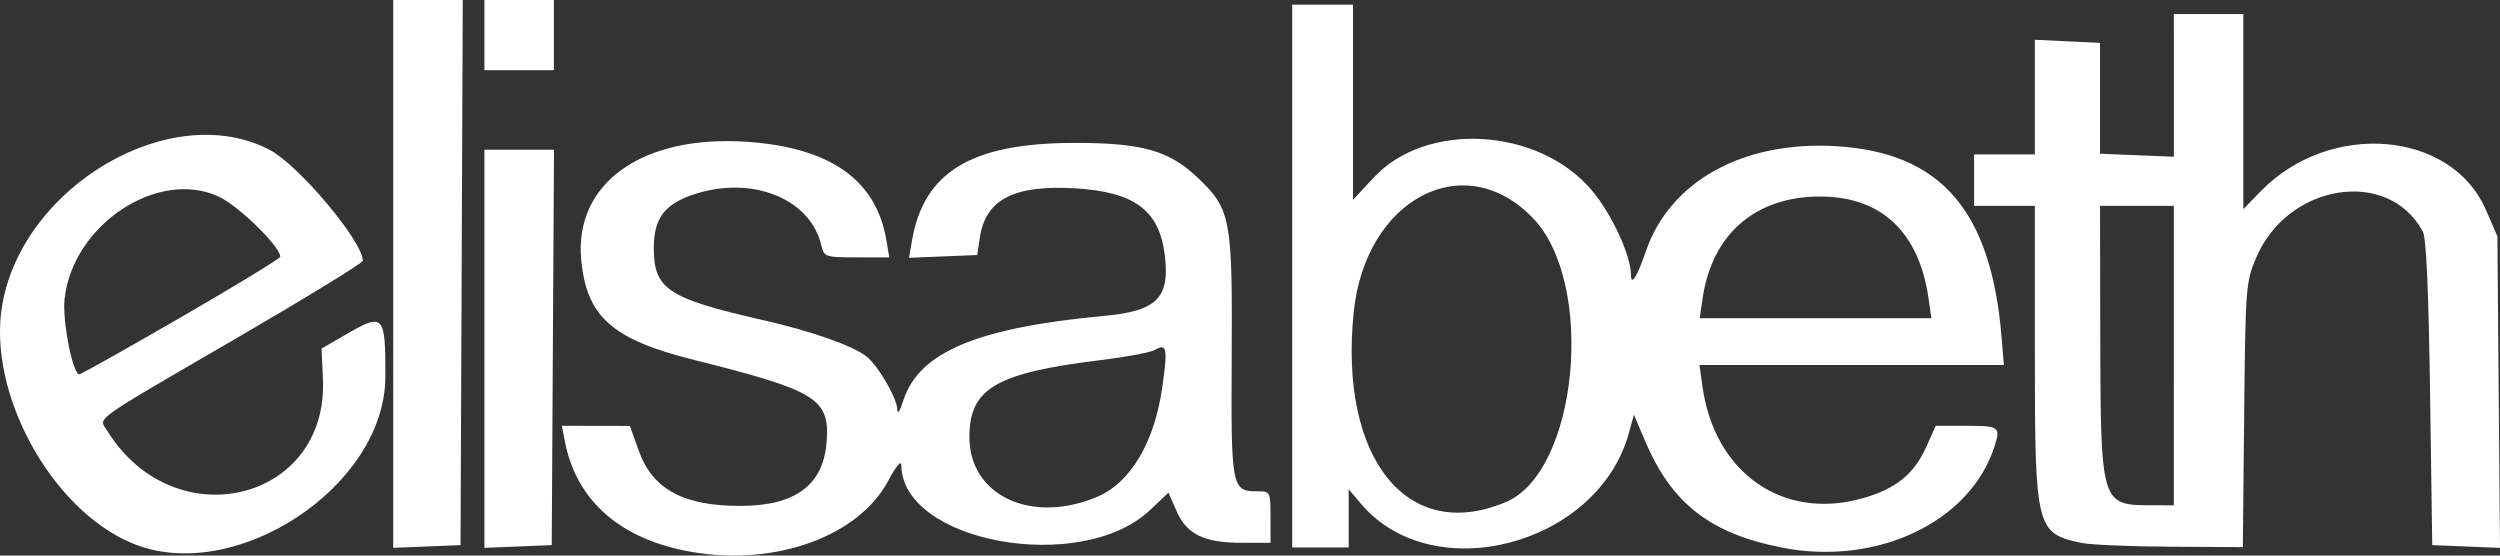 <svg xmlns="http://www.w3.org/2000/svg" width="1143" height="254" viewBox="0 0 1143 254" fill="none"><rect x="0" y="0" width="1143" height="254" fill="#333333" stroke="none"/><path d="M316.686 252.419C283.911 246.88 263.457 229.11 258.224 201.627L256.9 194.674L272.446 194.702L287.993 194.729L291.964 205.876C298.328 223.74 312.436 231.39 338.849 231.3C363.669 231.217 376.42 221.71 377.924 202.17C379.456 182.274 373.56 178.62 317.192 164.518C279.9 155.19 268.23 144.844 265.746 118.907C262.386 83.839 293.559 61.567 341.435 64.828C379.544 67.424 400.556 82.189 405.217 109.646L406.579 117.668H391.681C377.287 117.668 376.74 117.479 375.486 112.097C370.593 91.095 344.459 80.339 318.261 88.544C304.023 93.004 298.914 99.565 298.914 113.39C298.914 132.195 305.314 136.435 348.554 146.277C371.373 151.47 390.379 158.19 396.451 163.21C401.682 167.535 410.102 182.083 410.196 186.958C410.251 189.778 411.329 188.261 413.072 182.916C420.231 160.946 446.884 149.793 505.139 144.389C529.087 142.168 535.013 136.099 532.501 116.36C529.921 96.078 518.657 87.739 491.641 86.11C463.705 84.426 450.607 91.154 447.998 108.53L446.786 116.598L431.188 117.229L415.59 117.858L416.986 109.841C422.425 78.608 444.1 65.492 490.526 65.341C521.956 65.244 534.335 68.686 547.557 81.225C562.715 95.6 563.49 99.659 563.137 162.885C562.8 223.368 563.041 224.633 575.056 224.633C580.781 224.633 580.871 224.815 580.871 236.399V248.165H567.901C550.52 248.165 542.642 244.366 537.949 233.723L534.209 225.242L525.796 233.205C494.371 262.949 412.242 248.027 412.075 212.543C412.065 210.287 409.481 213.425 406.062 219.85C392.615 245.111 354.85 258.868 316.686 252.419ZM501.558 227.181C516.958 220.701 527.952 202.072 531.486 176.471C533.91 158.918 533.47 156.887 527.926 160.018C525.921 161.151 514.899 163.221 503.432 164.619C455.256 170.491 443.185 177.56 443.212 199.886C443.239 226.581 471.532 239.814 501.558 227.181ZM60.269 248.314C23.177 232.689 -5.84 179.422 1.006 139.525C10.401 84.766 78.517 45.16 123.209 68.469C136.536 75.42 165.877 110.326 165.877 119.231C165.877 120.224 140.282 135.92 108.998 154.111C40.206 194.115 45.092 190.608 49.122 197.089C79.765 246.379 150.18 229.363 147.643 173.282L147.013 159.376L158.927 152.484C175.371 142.97 176.327 144.08 176.175 172.517C175.906 222.761 106.834 267.931 60.269 248.314ZM82.878 144.964C107.778 130.566 128.15 118.155 128.15 117.385C128.15 112.721 109.092 94.105 100.007 89.894C72.121 76.969 33.246 102.769 29.519 136.672C28.429 146.59 33.238 171.142 36.271 171.142C37.004 171.142 57.977 159.362 82.878 144.964ZM814.704 250.367C781.923 243.926 764.289 230.207 752.189 201.732L747.033 189.6L744.716 198.02C730.608 249.288 655.217 269.209 622.29 230.369L616.612 223.671V236.983V250.296H603.705H590.799V126.218V2.139H604.698H618.598V46.759V91.378L628.047 81.197C652.103 55.28 703.359 58.228 727.706 86.93C736.782 97.629 745.677 116.796 745.677 125.656C745.677 130.999 748.525 126.513 752.475 114.95C763.45 82.823 797.015 64.279 839.546 66.846C887.48 69.738 910.434 96.368 915.155 154.563L916.152 166.864H846.574H776.995L778.363 176.688C783.844 216.069 814.893 237.944 851.117 227.945C866.556 223.684 875.027 216.924 880.672 204.359L885.024 194.674H898.415C914.275 194.674 914.815 195.063 911.81 204.33C900.66 238.708 858.088 258.891 814.704 250.367ZM688.636 229.464C721.569 215.377 729.596 129.401 700.759 99.6C669.346 67.137 624.221 90.917 618.917 142.73C612.066 209.655 643.506 248.769 688.636 229.464ZM881.72 136.379C877.334 106.005 860.109 89.85 832.109 89.85C802.565 89.85 782.751 107.026 778.435 136.379L777.097 145.471H830.065H883.033L881.72 136.379ZM179.776 125.238V0H195.677H211.578L211.066 124.613L210.553 249.226L195.165 249.851L179.776 250.476V125.238ZM221.474 159.466V68.457H237.381H253.287L252.769 158.841L252.251 249.226L236.863 249.851L221.474 250.476V159.466ZM951.856 248.255C930.854 243.912 930.339 241.834 930.339 161.376V94.128H916.44H902.541V82.362V70.596H916.44H930.339L930.334 44.39L930.33 18.184L945.227 18.889L960.124 19.593V44.938V70.283L977.006 70.975L993.888 71.668L993.883 39.044L993.879 6.42H1009.76H1025.65V51.014V95.607L1033.69 87.361C1065.23 55.041 1120.75 59.643 1136.52 95.883L1141.81 108.036L1142.4 179.259L1143 250.481L1127.51 249.855L1112.02 249.229L1111.03 179.702C1110.36 132.741 1109.29 108.787 1107.74 105.897C1091.92 76.466 1045.76 83.847 1031.39 118.105C1026.8 129.054 1026.62 131.431 1026.03 189.792L1025.42 250.154L992.277 249.958C974.047 249.848 955.857 249.082 951.856 248.255ZM993.879 162.585V94.128H977.001H960.124L960.234 151.354C960.392 230.679 960.468 230.941 983.45 231.01L993.875 231.038L993.879 162.585ZM221.474 16.045V0H237.359H253.244V16.045V32.089H237.359H221.474V16.045Z" fill="white"></path></svg>